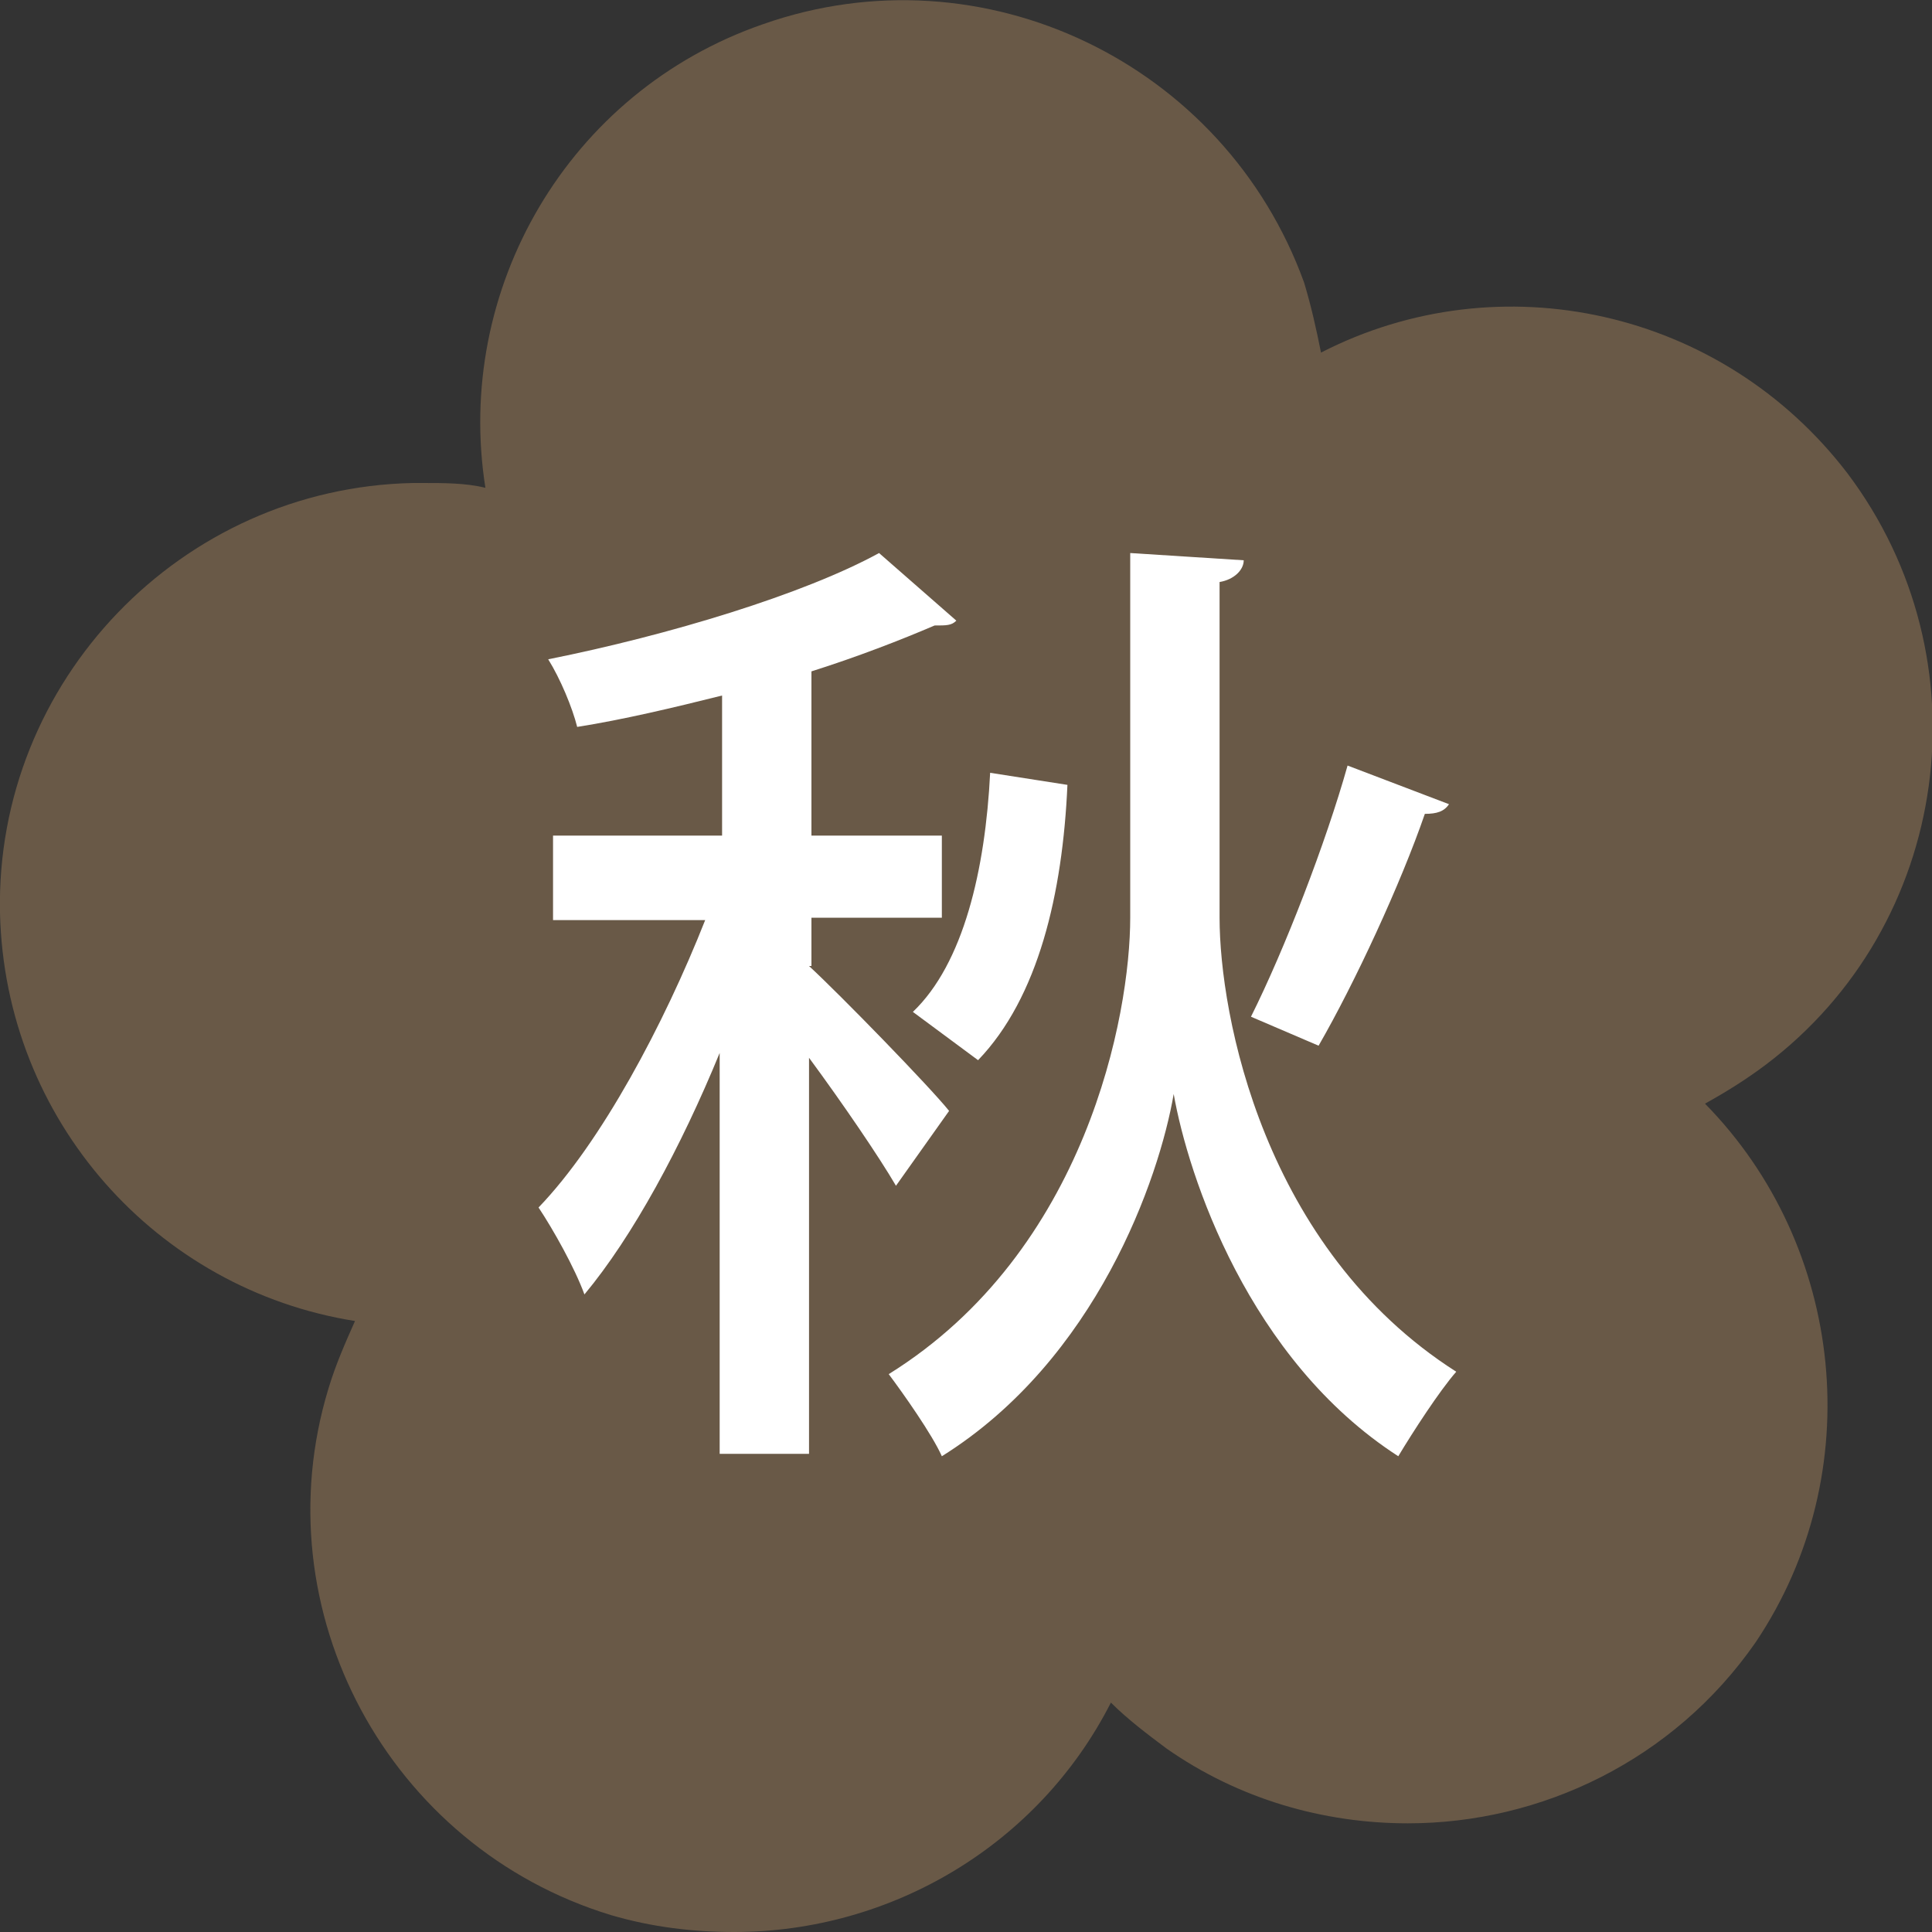 <?xml version="1.0" encoding="utf-8"?>
<!-- Generator: Adobe Illustrator 19.1.0, SVG Export Plug-In . SVG Version: 6.00 Build 0)  -->
<svg version="1.1" id="レイヤー_1" xmlns="http://www.w3.org/2000/svg" xmlns:xlink="http://www.w3.org/1999/xlink" x="0px"
	 y="0px" width="80px" height="80px" viewBox="0 0 80 80" style="enable-background:new 0 0 80 80;" xml:space="preserve">
<rect x="0" y="0" width="80" height="80" fill="#333333" stroke="none"/>
<style type="text/css">
	.st0{opacity:0.7;fill:#816A50;}
	.st1{fill:#FFFFFF;}
</style>
<g>
	<path class="st0" d="M70.6,45.7c0.9-0.5,1.7-1,2.5-1.6c7.7-5.8,9.2-16.8,3.4-24.5c-5.2-6.8-14.4-8.8-21.8-5c-0.2-1-0.4-1.9-0.7-2.9
		C50.7,2.6,40.7-2.2,31.6,1c-8.1,2.8-12.8,11-11.5,19.2C19.3,20,18.4,20,17.5,20c-0.1,0-0.2,0-0.4,0h0C7.5,20.2-0.2,28.2,0,37.8
		c0.2,8.6,6.5,15.6,14.7,16.9c-0.4,0.9-0.8,1.8-1.1,2.8c-2.8,9.2,2.5,19,11.7,21.8c1.7,0.5,3.4,0.7,5.1,0.7c6.5,0,12.6-3.6,15.6-9.5
		c0.7,0.7,1.5,1.3,2.3,1.9c3,2.1,6.5,3.1,10,3.1c5.5,0,11-2.6,14.4-7.5C77.4,61,76.4,51.6,70.6,45.7z"/>
	<g>
		<g>
			<path class="st1" d="M33.5,40c1.3,1.2,5,5,5.8,6l-2.2,3.1c-0.7-1.2-2.2-3.4-3.6-5.3v16.4h-3.7V43.6c-1.6,3.9-3.6,7.6-5.6,10
				c-0.4-1.1-1.3-2.7-1.9-3.6c2.6-2.7,5.2-7.6,6.9-11.9h-6.3v-3.5h7v-5.8c-2,0.5-4.1,1-6,1.3c-0.2-0.8-0.7-2-1.2-2.8
				c5-1,10.6-2.7,13.7-4.4l3.2,2.8c-0.2,0.2-0.4,0.2-0.9,0.2c-1.4,0.6-3.2,1.3-5.1,1.9v6.8h5.4V38h-5.4V40z M51.5,23.2
				c0,0.4-0.4,0.8-1,0.9V38c0,4,1.8,13.7,9.8,18.8c-0.7,0.8-1.8,2.5-2.4,3.5c-6.2-4-8.7-11.6-9.3-15h0c-0.6,3.5-3.2,11-9.6,15
				c-0.4-0.9-1.6-2.6-2.2-3.4c8.2-5.1,10-14.9,10-18.9V22.9L51.5,23.2z M44.2,32.5C44,37,43,41.3,40.5,43.9l-2.7-2
				c2.1-2,3-5.9,3.2-9.9L44.2,32.5z M60,33.3c-0.2,0.3-0.5,0.4-1,0.4c-1,2.9-2.9,7-4.4,9.6c0,0-2.8-1.2-2.8-1.2
				c1.4-2.8,3.1-7.2,4-10.4L60,33.3z"/>
		</g>
	</g>
</g>
</svg>
